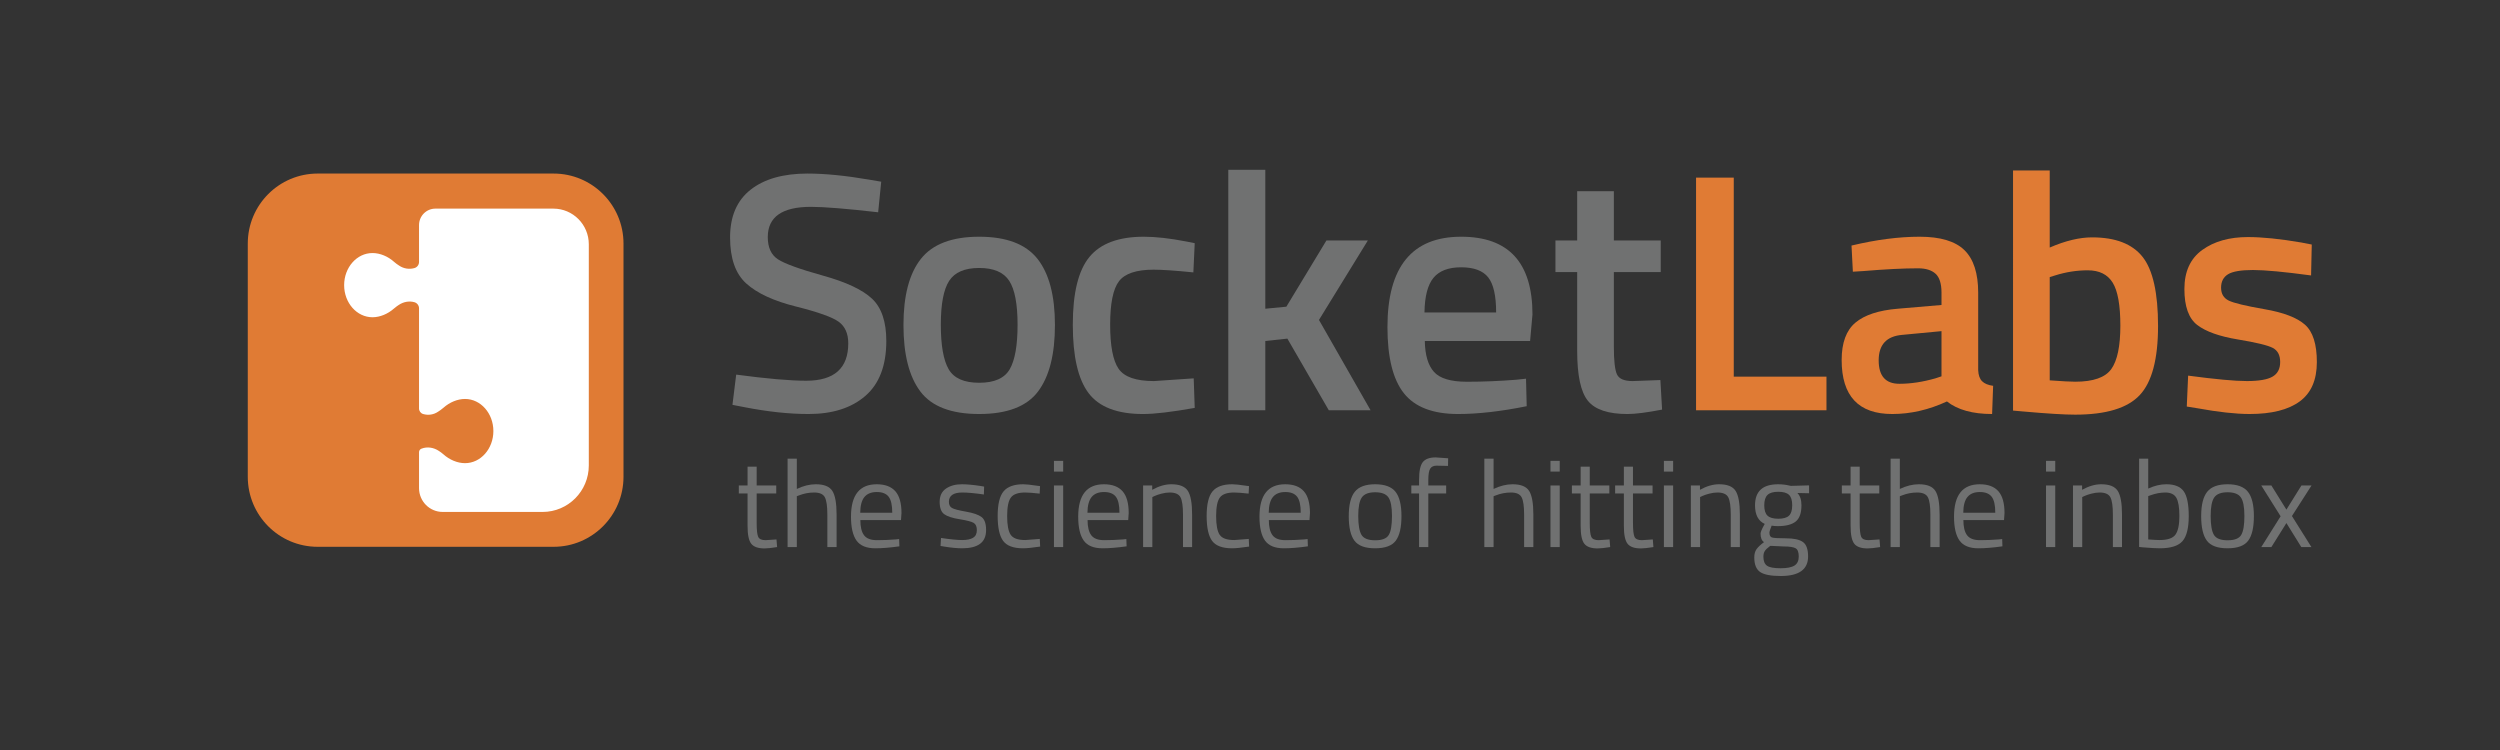 <?xml version="1.0" encoding="UTF-8" standalone="no"?>
<svg
   xmlns:dc="http://purl.org/dc/elements/1.1/"
   xmlns:cc="http://creativecommons.org/ns#"
   xmlns:rdf="http://www.w3.org/1999/02/22-rdf-syntax-ns#"
   xmlns:svg="http://www.w3.org/2000/svg"
   xmlns="http://www.w3.org/2000/svg"
   viewBox="0 0 1333.333 400"
   height="400"
   width="1333.333"
   xml:space="preserve"
   id="svg2"
   version="1.1"><rect x="0" y="0" width="1333.333" height="400" fill="#333333" stroke="none"/><defs
     id="defs6"><clipPath
       id="clipPath18"
       clipPathUnits="userSpaceOnUse"><path
         id="path16"
         d="M 0,300 H 1000 V 0 H 0 Z" /></clipPath></defs><g
     transform="matrix(1.333,0,0,-1.333,0,400)"
     id="g10"><g
       id="g12"><g
         clip-path="url(#clipPath18)"
         id="g14"><g
           transform="translate(249.462,202.627)"
           id="g20"><path
             id="path22"
             style="fill:#e07b34;fill-opacity:1;fill-rule:nonzero;stroke:none"
             d="m 0,0 v -93.31 c 0,-15.468 -12.529,-28.017 -27.975,-28.017 h -94.392 c -15.445,0 -27.958,12.54 -27.958,28.009 V 0 c 0,15.469 12.521,28.009 27.966,28.009 h 94.384 C -12.529,28.009 0,15.469 0,0" /></g><g
           transform="translate(235.581,202.338)"
           id="g24"><path
             id="path26"
             style="fill:#ffffff;fill-opacity:1;fill-rule:nonzero;stroke:none"
             d="m 0,0 v -88.48 c 0,-10.279 -8.279,-18.611 -18.491,-18.611 h -39.972 c -5.226,0 -9.462,4.264 -9.462,9.524 v 14.366 c 0,0.605 0.349,1.17 0.907,1.395 0.023,0.01 0.047,0.019 0.07,0.029 2.303,0.904 4.916,0.482 6.964,-0.911 l 0.864,-0.587 c 0.326,-0.225 0.627,-0.474 0.916,-0.735 2.454,-2.208 5.636,-3.566 8.679,-3.566 6.269,0 11.343,5.75 11.343,12.847 0,7.091 -5.074,12.842 -11.343,12.842 -2.993,0 -6.119,-1.314 -8.553,-3.453 -0.374,-0.328 -0.755,-0.648 -1.167,-0.928 l -1.069,-0.726 c -1.752,-1.19 -3.941,-1.526 -5.966,-0.916 l -0.017,0.005 c -0.966,0.291 -1.628,1.185 -1.628,2.201 v 40.069 c 0,1.137 -0.747,2.137 -1.832,2.453 l -0.031,0.009 c -2.133,0.607 -4.43,0.127 -6.268,-1.116 l -0.758,-0.517 c -0.412,-0.28 -0.793,-0.601 -1.167,-0.93 -2.436,-2.143 -5.571,-3.46 -8.562,-3.46 -6.269,0 -11.343,5.75 -11.343,12.842 0,7.097 5.074,12.847 11.343,12.847 3.038,0 6.226,-1.352 8.679,-3.56 0.289,-0.267 0.591,-0.516 0.916,-0.741 l 1.071,-0.728 c 1.786,-1.215 4.013,-1.578 6.089,-0.994 l 0.02,0.006 c 1.089,0.305 1.843,1.304 1.843,2.443 V 7.68 c 0,3.639 2.929,6.587 6.539,6.587 h 47.21 C -6.347,14.267 0,7.879 0,0" /></g><g
           transform="translate(324.445,217.319)"
           id="g28"><path
             id="path30"
             style="fill:#707171;fill-opacity:1;fill-rule:nonzero;stroke:none"
             d="m 0,0 c -11.503,0 -17.257,-4.032 -17.257,-12.093 0,-4.169 1.361,-7.135 4.076,-8.902 2.719,-1.766 8.718,-3.94 18.007,-6.522 9.283,-2.581 15.831,-5.663 19.635,-9.239 3.805,-3.581 5.706,-9.22 5.706,-16.918 0,-9.784 -2.784,-17.101 -8.356,-21.947 -5.572,-4.846 -13.161,-7.269 -22.761,-7.269 -7.7,0 -16.217,0.906 -25.548,2.718 l -4.89,0.951 1.493,12.095 c 12.231,-1.631 21.56,-2.448 27.994,-2.448 11.233,0 16.85,4.982 16.85,14.949 0,3.893 -1.27,6.771 -3.804,8.627 -2.538,1.856 -8.246,3.894 -17.122,6.116 -8.881,2.218 -15.492,5.275 -19.839,9.172 -4.35,3.894 -6.523,10.055 -6.523,18.48 0,8.424 2.738,14.789 8.22,19.092 5.482,4.301 13.068,6.455 22.762,6.455 6.975,0 15.22,-0.816 24.73,-2.446 L 28.13,10.056 26.905,-2.175 C 14.222,-0.727 5.253,0 0,0" /></g><g
           transform="translate(379.548,152.366)"
           id="g32"><path
             id="path34"
             style="fill:#707171;fill-opacity:1;fill-rule:nonzero;stroke:none"
             d="m 0,0 c 2.082,-3.625 6.16,-5.436 12.23,-5.436 6.068,0 10.144,1.811 12.228,5.436 2.085,3.622 3.126,9.556 3.126,17.801 0,8.241 -1.109,14.085 -3.329,17.528 -2.221,3.442 -6.229,5.164 -12.025,5.164 -5.798,0 -9.806,-1.722 -12.026,-5.164 C -2.017,31.886 -3.125,26.042 -3.125,17.801 -3.125,9.556 -2.084,3.622 0,0 m -11.074,44.162 c 4.664,5.888 12.434,8.833 23.304,8.833 10.871,0 18.638,-2.945 23.305,-8.833 4.664,-5.89 6.998,-14.723 6.998,-26.498 0,-11.776 -2.266,-20.654 -6.795,-26.634 -4.531,-5.978 -12.366,-8.967 -23.508,-8.967 -11.144,0 -18.979,2.989 -23.508,8.967 -4.531,5.98 -6.794,14.858 -6.794,26.634 0,11.775 2.331,20.608 6.998,26.498" /></g><g
           transform="translate(457.623,205.361)"
           id="g36"><path
             id="path38"
             style="fill:#707171;fill-opacity:1;fill-rule:nonzero;stroke:none"
             d="m 0,0 c 4.8,0 10.463,-0.635 16.985,-1.903 l 3.398,-0.679 -0.543,-11.687 c -7.157,0.725 -12.457,1.088 -15.9,1.088 -6.884,0 -11.503,-1.542 -13.859,-4.621 -2.356,-3.08 -3.533,-8.88 -3.533,-17.392 0,-8.517 1.131,-14.405 3.397,-17.665 2.263,-3.262 6.975,-4.893 14.134,-4.893 l 15.897,1.088 0.407,-11.822 c -9.151,-1.63 -16.033,-2.447 -20.654,-2.447 -10.327,0 -17.597,2.787 -21.809,8.357 -4.214,5.571 -6.318,14.697 -6.318,27.382 0,12.681 2.217,21.717 6.658,27.109 C -17.302,-2.696 -10.055,0 0,0" /></g><g
           transform="translate(506.246,135.924)"
           id="g40"><path
             id="path42"
             style="fill:#707171;fill-opacity:1;fill-rule:nonzero;stroke:none"
             d="M 0,0 H -14.811 V 96.207 H 0 V 40.629 l 8.426,0.816 16.032,26.497 H 41.036 L 21.472,36.146 42.125,0 H 25.411 L 8.833,28.671 0,27.721 Z" /></g><g
           transform="translate(598.604,175.058)"
           id="g44"><path
             id="path46"
             style="fill:#707171;fill-opacity:1;fill-rule:nonzero;stroke:none"
             d="m 0,0 c 0,6.704 -1.066,11.393 -3.193,14.065 -2.13,2.67 -5.731,4.008 -10.803,4.008 -5.076,0 -8.765,-1.405 -11.076,-4.212 C -27.38,11.052 -28.582,6.433 -28.673,0 Z m 8.152,-26.905 3.804,0.409 0.272,-11.007 c -10.327,-2.084 -19.477,-3.126 -27.449,-3.126 -10.054,0 -17.279,2.762 -21.672,8.289 -4.395,5.525 -6.59,14.358 -6.59,26.498 0,24.096 9.827,36.146 29.487,36.146 19.022,0 28.535,-10.375 28.535,-31.118 l -0.951,-10.599 h -42.125 c 0.091,-5.618 1.312,-9.74 3.669,-12.366 2.355,-2.629 6.749,-3.941 13.18,-3.941 6.433,0 13.045,0.272 19.84,0.815" /></g><g
           transform="translate(664.456,191.228)"
           id="g48"><path
             id="path50"
             style="fill:#707171;fill-opacity:1;fill-rule:nonzero;stroke:none"
             d="m 0,0 h -18.754 v -29.895 c 0,-5.527 0.408,-9.195 1.223,-11.005 0.817,-1.815 2.899,-2.719 6.251,-2.719 l 11.144,0.407 0.679,-11.821 c -6.07,-1.176 -10.691,-1.767 -13.86,-1.767 -7.703,0 -12.978,1.767 -15.831,5.299 -2.854,3.533 -4.28,10.191 -4.28,19.976 V 0 h -8.698 v 12.638 h 8.698 V 32.34 h 14.674 V 12.638 l 18.754,0 z" /></g><g
           transform="translate(730.77,135.924)"
           id="g52"><path
             id="path54"
             style="fill:#e07b34;fill-opacity:1;fill-rule:nonzero;stroke:none"
             d="m 0,0 h -52.181 v 93.082 h 15.084 v -79.63 l 37.097,0 z" /></g><g
           transform="translate(761.035,166.09)"
           id="g56"><path
             id="path58"
             style="fill:#e07b34;fill-opacity:1;fill-rule:nonzero;stroke:none"
             d="m 0,0 c -6.251,-0.543 -9.377,-3.94 -9.377,-10.191 0,-6.251 2.761,-9.376 8.288,-9.376 4.528,0 9.331,0.723 14.405,2.174 l 2.445,0.815 V 1.495 Z m 30.437,16.85 v -30.981 c 0.088,-1.994 0.612,-3.466 1.562,-4.417 0.951,-0.952 2.424,-1.562 4.418,-1.835 l -0.409,-11.278 c -7.79,0 -13.816,1.676 -18.072,5.027 -7.249,-3.351 -14.54,-5.027 -21.879,-5.027 -13.497,0 -20.246,7.201 -20.246,21.605 0,6.884 1.835,11.868 5.503,14.949 3.669,3.078 9.309,4.935 16.918,5.57 l 17.529,1.495 v 4.892 c 0,3.622 -0.792,6.159 -2.376,7.61 -1.587,1.447 -3.921,2.174 -6.998,2.174 -5.799,0 -13.045,-0.363 -21.743,-1.088 l -4.348,-0.272 -0.543,10.463 c 9.872,2.355 18.954,3.534 27.245,3.534 8.287,0 14.267,-1.79 17.936,-5.368 3.669,-3.58 5.503,-9.263 5.503,-17.053" /></g><g
           transform="translate(830.281,147.353)"
           id="g60"><path
             id="path62"
             style="fill:#e07b34;fill-opacity:1;fill-rule:nonzero;stroke:none"
             d="m 0,0 c 7.247,0 12.07,1.698 14.472,5.096 2.401,3.396 3.602,9.173 3.602,17.324 0,8.153 -1.02,13.883 -3.057,17.19 -2.039,3.306 -5.369,4.96 -9.988,4.96 -4.349,0 -8.697,-0.679 -13.045,-2.039 L -10.19,41.853 V 0.543 C -5.21,0.181 -1.812,0 0,0 m 6.795,57.751 c 9.328,0 16.055,-2.605 20.179,-7.813 4.121,-5.21 6.182,-14.427 6.182,-27.654 0,-13.227 -2.446,-22.444 -7.337,-27.651 -4.893,-5.21 -13.5,-7.815 -25.819,-7.815 -4.259,0 -11.006,0.408 -20.246,1.224 l -4.619,0.407 V 84.521 H -10.19 V 53.674 c 6.251,2.719 11.911,4.077 16.985,4.077" /></g><g
           transform="translate(924.663,189.869)"
           id="g64"><path
             id="path66"
             style="fill:#e07b34;fill-opacity:1;fill-rule:nonzero;stroke:none"
             d="m 0,0 c -10.691,1.449 -18.437,2.176 -23.236,2.176 -4.803,0 -8.132,-0.568 -9.988,-1.699 -1.858,-1.134 -2.786,-2.922 -2.786,-5.369 0,-2.445 1.019,-4.168 3.058,-5.163 2.039,-0.997 6.839,-2.152 14.403,-3.465 7.564,-1.314 12.932,-3.376 16.103,-6.182 3.171,-2.81 4.755,-7.792 4.755,-14.947 0,-7.158 -2.288,-12.414 -6.863,-15.764 -4.574,-3.352 -11.255,-5.027 -20.043,-5.027 -5.524,0 -12.5,0.77 -20.925,2.309 l -4.212,0.68 0.543,12.365 c 10.871,-1.449 18.706,-2.174 23.508,-2.174 4.8,0 8.222,0.589 10.259,1.767 2.039,1.177 3.058,3.126 3.058,5.844 0,2.716 -0.973,4.596 -2.922,5.638 -1.948,1.04 -6.613,2.174 -13.995,3.398 -7.386,1.222 -12.797,3.146 -16.239,5.774 -3.443,2.626 -5.163,7.428 -5.163,14.404 0,6.976 2.376,12.183 7.134,15.626 4.755,3.443 10.848,5.165 18.276,5.165 5.796,0 12.909,-0.726 21.335,-2.174 l 4.211,-0.815 z" /></g><g
           transform="translate(310.577,102.628)"
           id="g68"><path
             id="path70"
             style="fill:#707171;fill-opacity:1;fill-rule:nonzero;stroke:none"
             d="m 0,0 h -7.834 v -11.775 c 0,-2.827 0.205,-4.682 0.616,-5.568 0.41,-0.887 1.388,-1.331 2.932,-1.331 l 4.385,0.296 0.246,-3.056 c -2.201,-0.36 -3.877,-0.541 -5.026,-0.541 -2.561,0 -4.336,0.624 -5.321,1.872 -0.985,1.249 -1.477,3.629 -1.477,7.144 V 0 h -3.499 v 3.203 h 3.499 v 7.538 h 3.645 V 3.203 l 7.834,0 z" /></g><g
           transform="translate(318.805,81.194)"
           id="g72"><path
             id="path74"
             style="fill:#707171;fill-opacity:1;fill-rule:nonzero;stroke:none"
             d="M 0,0 H -3.695 V 35.378 H 0 V 23.256 c 2.628,1.248 5.157,1.872 7.588,1.872 3.285,0 5.495,-0.886 6.628,-2.659 1.133,-1.774 1.7,-4.928 1.7,-9.461 V 0 H 12.22 v 12.909 c 0,3.416 -0.337,5.757 -1.01,7.022 -0.674,1.263 -2.094,1.897 -4.262,1.897 -2.07,0 -4.073,-0.378 -6.011,-1.133 L 0,20.349 Z" /></g><g
           transform="translate(356.991,94.94)"
           id="g76"><path
             id="path78"
             style="fill:#707171;fill-opacity:1;fill-rule:nonzero;stroke:none"
             d="M 0,0 C 0,3.021 -0.485,5.157 -1.454,6.405 -2.423,7.653 -4,8.277 -6.184,8.277 c -2.185,0 -3.827,-0.656 -4.927,-1.97 C -12.212,4.992 -12.779,2.891 -12.812,0 Z m 1.33,-10.69 1.429,0.147 0.098,-2.907 c -3.745,-0.526 -6.947,-0.789 -9.607,-0.789 -3.548,0 -6.062,1.026 -7.539,3.08 -1.479,2.053 -2.217,5.248 -2.217,9.584 0,8.638 3.432,12.957 10.297,12.957 3.317,0 5.797,-0.928 7.44,-2.782 C 2.874,6.742 3.695,3.827 3.695,-0.146 L 3.498,-2.954 h -16.26 c 0,-2.728 0.493,-4.749 1.478,-6.062 0.986,-1.314 2.702,-1.97 5.15,-1.97 2.446,0 4.934,0.098 7.464,0.296" /></g><g
           transform="translate(385.026,103.022)"
           id="g80"><path
             id="path82"
             style="fill:#707171;fill-opacity:1;fill-rule:nonzero;stroke:none"
             d="m 0,0 c -3.581,0 -5.371,-1.25 -5.371,-3.746 0,-1.15 0.41,-1.962 1.231,-2.438 0.822,-0.476 2.694,-0.969 5.618,-1.479 2.923,-0.509 4.993,-1.224 6.209,-2.144 1.214,-0.92 1.822,-2.642 1.822,-5.173 0,-2.528 -0.813,-4.384 -2.439,-5.568 -1.626,-1.181 -3.999,-1.773 -7.119,-1.773 -2.037,0 -4.435,0.231 -7.195,0.69 l -1.477,0.246 0.196,3.202 c 3.745,-0.557 6.57,-0.837 8.476,-0.837 1.904,0 3.357,0.304 4.36,0.912 1.001,0.608 1.502,1.627 1.502,3.055 0,1.428 -0.426,2.398 -1.28,2.907 -0.855,0.509 -2.727,0.993 -5.617,1.454 -2.892,0.459 -4.945,1.133 -6.16,2.018 -1.215,0.888 -1.822,2.53 -1.822,4.928 0,2.397 0.845,4.171 2.537,5.322 1.692,1.15 3.801,1.724 6.332,1.724 2.003,0 4.516,-0.23 7.538,-0.689 L 8.721,2.363 8.623,-0.789 C 4.976,-0.264 2.102,0 0,0" /></g><g
           transform="translate(409.415,106.322)"
           id="g84"><path
             id="path86"
             style="fill:#707171;fill-opacity:1;fill-rule:nonzero;stroke:none"
             d="M 0,0 C 1.084,0 2.924,-0.195 5.519,-0.59 L 6.701,-0.739 6.553,-3.744 C 3.925,-3.448 1.988,-3.3 0.74,-3.3 c -2.793,0 -4.69,-0.666 -5.692,-1.996 -1.003,-1.331 -1.503,-3.795 -1.503,-7.39 0,-3.597 0.468,-6.103 1.404,-7.514 0.937,-1.413 2.883,-2.119 5.84,-2.119 l 5.814,0.444 0.147,-3.056 c -3.054,-0.459 -5.338,-0.69 -6.849,-0.69 -3.842,0 -6.496,0.986 -7.957,2.957 -1.462,1.971 -2.192,5.296 -2.192,9.978 0,4.68 0.788,7.963 2.365,9.854 C -6.307,-0.944 -3.679,0 0,0" /></g><path
           id="path88"
           style="fill:#707171;fill-opacity:1;fill-rule:nonzero;stroke:none"
           d="m 421.684,105.831 h 3.695 V 81.194 h -3.695 z m 0,9.854 h 3.695 v -4.286 h -3.695 z" /><g
           transform="translate(447.897,94.94)"
           id="g90"><path
             id="path92"
             style="fill:#707171;fill-opacity:1;fill-rule:nonzero;stroke:none"
             d="M 0,0 C 0,3.021 -0.485,5.157 -1.454,6.405 -2.423,7.653 -4,8.277 -6.184,8.277 c -2.185,0 -3.827,-0.656 -4.927,-1.97 C -12.212,4.992 -12.779,2.891 -12.812,0 Z m 1.33,-10.69 1.429,0.147 0.098,-2.907 c -3.745,-0.526 -6.947,-0.789 -9.607,-0.789 -3.548,0 -6.062,1.026 -7.539,3.08 -1.478,2.053 -2.217,5.248 -2.217,9.584 0,8.638 3.432,12.957 10.297,12.957 3.317,0 5.797,-0.928 7.44,-2.782 C 2.874,6.742 3.695,3.827 3.695,-0.146 L 3.498,-2.954 h -16.26 c 0,-2.728 0.493,-4.749 1.478,-6.062 0.986,-1.314 2.702,-1.97 5.15,-1.97 2.446,0 4.934,0.098 7.464,0.296" /></g><g
           transform="translate(461.05,81.194)"
           id="g94"><path
             id="path96"
             style="fill:#707171;fill-opacity:1;fill-rule:nonzero;stroke:none"
             d="m 0,0 h -3.695 v 24.637 h 3.646 v -1.726 c 2.661,1.478 5.206,2.217 7.637,2.217 3.286,0 5.495,-0.886 6.627,-2.659 1.134,-1.774 1.701,-4.928 1.701,-9.461 V 0 h -3.647 v 12.909 c 0,3.416 -0.337,5.757 -1.01,7.022 -0.674,1.263 -2.111,1.897 -4.311,1.897 -1.052,0 -2.16,-0.156 -3.325,-0.469 C 2.456,21.048 1.56,20.743 0.937,20.447 L 0,20.005 Z" /></g><g
           transform="translate(493.027,106.322)"
           id="g98"><path
             id="path100"
             style="fill:#707171;fill-opacity:1;fill-rule:nonzero;stroke:none"
             d="M 0,0 C 1.084,0 2.924,-0.195 5.519,-0.59 L 6.701,-0.739 6.553,-3.744 C 3.925,-3.448 1.987,-3.3 0.74,-3.3 c -2.794,0 -4.689,-0.666 -5.692,-1.996 -1.002,-1.331 -1.502,-3.795 -1.502,-7.39 0,-3.597 0.468,-6.103 1.403,-7.514 0.938,-1.413 2.883,-2.119 5.84,-2.119 l 5.814,0.444 0.147,-3.056 c -3.055,-0.459 -5.338,-0.69 -6.849,-0.69 -3.842,0 -6.496,0.986 -7.957,2.957 -1.462,1.971 -2.192,5.296 -2.192,9.978 0,4.68 0.788,7.963 2.365,9.854 C -6.307,-0.944 -3.679,0 0,0" /></g><g
           transform="translate(520.424,94.94)"
           id="g102"><path
             id="path104"
             style="fill:#707171;fill-opacity:1;fill-rule:nonzero;stroke:none"
             d="m 0,0 c 0,3.021 -0.485,5.157 -1.454,6.405 -0.97,1.248 -2.546,1.872 -4.73,1.872 -2.185,0 -3.828,-0.656 -4.927,-1.97 C -12.213,4.992 -12.779,2.891 -12.812,0 Z m 1.329,-10.69 1.43,0.147 0.098,-2.907 c -3.745,-0.526 -6.948,-0.789 -9.608,-0.789 -3.548,0 -6.061,1.026 -7.538,3.08 -1.479,2.053 -2.218,5.248 -2.218,9.584 0,8.638 3.433,12.957 10.298,12.957 3.317,0 5.797,-0.928 7.439,-2.782 C 2.873,6.742 3.694,3.827 3.694,-0.146 L 3.497,-2.954 h -16.26 c 0,-2.728 0.493,-4.749 1.479,-6.062 0.985,-1.314 2.702,-1.97 5.149,-1.97 2.447,0 4.935,0.098 7.464,0.296" /></g><g
           transform="translate(543.433,93.637)"
           id="g106"><path
             id="path108"
             style="fill:#707171;fill-opacity:1;fill-rule:nonzero;stroke:none"
             d="m 0,0 c 0,-3.598 0.436,-6.119 1.305,-7.564 0.87,-1.446 2.693,-2.168 5.469,-2.168 2.776,0 4.591,0.713 5.445,2.143 0.853,1.429 1.28,3.949 1.28,7.563 0,3.613 -0.475,6.101 -1.427,7.465 C 11.118,8.803 9.353,9.482 6.774,9.482 4.195,9.482 2.422,8.803 1.454,7.439 0.483,6.075 0,3.595 0,0 m -3.794,-0.074 c 0,4.498 0.805,7.751 2.413,9.754 1.61,2.005 4.328,3.006 8.155,3.006 3.827,0 6.536,-1.001 8.13,-3.006 1.592,-2.003 2.39,-5.256 2.39,-9.754 0,-4.502 -0.755,-7.771 -2.267,-9.806 -1.511,-2.037 -4.269,-3.056 -8.277,-3.056 -4.008,0 -6.768,1.019 -8.277,3.056 -1.512,2.035 -2.267,5.304 -2.267,9.806" /></g><g
           transform="translate(571.468,102.628)"
           id="g110"><path
             id="path112"
             style="fill:#707171;fill-opacity:1;fill-rule:nonzero;stroke:none"
             d="M 0,0 V -21.434 H -3.696 V 0 H -6.8 v 3.203 h 3.104 v 2.216 c 0,3.482 0.493,5.856 1.479,7.12 0.985,1.265 2.71,1.899 5.174,1.899 L 7.933,14.091 7.885,11.037 c -1.84,0.065 -3.361,0.099 -4.56,0.099 -1.198,0 -2.054,-0.395 -2.56,-1.184 C 0.253,9.163 0,7.638 0,5.371 V 3.203 H 7.144 V 0 Z" /></g><g
           transform="translate(597.582,81.194)"
           id="g114"><path
             id="path116"
             style="fill:#707171;fill-opacity:1;fill-rule:nonzero;stroke:none"
             d="M 0,0 H -3.696 V 35.378 H 0 V 23.256 c 2.629,1.248 5.157,1.872 7.589,1.872 3.283,0 5.493,-0.886 6.626,-2.659 1.134,-1.774 1.699,-4.928 1.699,-9.461 V 0 h -3.693 v 12.909 c 0,3.416 -0.339,5.757 -1.011,7.022 -0.675,1.263 -2.094,1.897 -4.262,1.897 -2.071,0 -4.074,-0.378 -6.012,-1.133 L 0,20.349 Z" /></g><path
           id="path118"
           style="fill:#707171;fill-opacity:1;fill-rule:nonzero;stroke:none"
           d="m 620.344,105.831 h 3.696 V 81.194 h -3.696 z m 0,9.854 h 3.696 v -4.286 h -3.696 z" /><g
           transform="translate(643.895,102.628)"
           id="g120"><path
             id="path122"
             style="fill:#707171;fill-opacity:1;fill-rule:nonzero;stroke:none"
             d="m 0,0 h -7.834 v -11.775 c 0,-2.827 0.205,-4.682 0.616,-5.568 0.41,-0.887 1.387,-1.331 2.931,-1.331 l 4.386,0.296 0.246,-3.056 c -2.2,-0.36 -3.875,-0.541 -5.025,-0.541 -2.562,0 -4.336,0.624 -5.322,1.872 -0.984,1.249 -1.477,3.629 -1.477,7.144 V 0 h -3.5 v 3.203 h 3.5 v 7.538 h 3.645 V 3.203 l 7.834,0 z" /></g><g
           transform="translate(661.189,102.628)"
           id="g124"><path
             id="path126"
             style="fill:#707171;fill-opacity:1;fill-rule:nonzero;stroke:none"
             d="m 0,0 h -7.835 v -11.775 c 0,-2.827 0.206,-4.682 0.616,-5.568 0.411,-0.887 1.387,-1.331 2.931,-1.331 l 4.387,0.296 0.245,-3.056 c -2.2,-0.36 -3.875,-0.541 -5.025,-0.541 -2.562,0 -4.336,0.624 -5.322,1.872 -0.984,1.249 -1.477,3.629 -1.477,7.144 V 0 h -3.499 v 3.203 h 3.499 v 7.538 h 3.645 V 3.203 l 7.835,0 z" /></g><path
           id="path128"
           style="fill:#707171;fill-opacity:1;fill-rule:nonzero;stroke:none"
           d="m 665.723,105.831 h 3.695 V 81.194 h -3.695 z m 0,9.854 h 3.695 v -4.286 h -3.695 z" /><g
           transform="translate(680.208,81.194)"
           id="g130"><path
             id="path132"
             style="fill:#707171;fill-opacity:1;fill-rule:nonzero;stroke:none"
             d="m 0,0 h -3.696 v 24.637 h 3.647 v -1.726 c 2.659,1.478 5.206,2.217 7.638,2.217 3.283,0 5.493,-0.886 6.626,-2.659 1.134,-1.774 1.699,-4.928 1.699,-9.461 V 0 h -3.645 v 12.909 c 0,3.416 -0.336,5.757 -1.011,7.022 -0.672,1.263 -2.11,1.897 -4.31,1.897 -1.052,0 -2.162,-0.156 -3.327,-0.469 C 2.455,21.048 1.56,20.743 0.936,20.447 L 0,20.005 Z" /></g><g
           transform="translate(705.879,97.897)"
           id="g134"><path
             id="path136"
             style="fill:#707171;fill-opacity:1;fill-rule:nonzero;stroke:none"
             d="m 0,0 c 0,-1.938 0.435,-3.319 1.305,-4.138 0.869,-0.821 2.306,-1.232 4.311,-1.232 2.003,0 3.433,0.411 4.288,1.232 0.854,0.819 1.281,2.208 1.281,4.162 0,1.955 -0.427,3.342 -1.281,4.163 C 9.049,5.009 7.619,5.419 5.616,5.419 3.611,5.419 2.174,5.001 1.305,4.163 0.435,3.326 0,1.939 0,0 m -0.346,-20.546 c 0,-1.741 0.485,-2.949 1.453,-3.621 0.968,-0.675 2.76,-1.011 5.371,-1.011 2.613,0 4.485,0.363 5.618,1.083 1.133,0.725 1.699,1.931 1.699,3.621 0,1.694 -0.41,2.785 -1.232,3.278 -0.821,0.493 -2.431,0.739 -4.827,0.739 l -5.322,0.247 c -1.085,-0.789 -1.816,-1.479 -2.192,-2.069 -0.379,-0.592 -0.568,-1.347 -0.568,-2.267 m 6.949,-7.735 c -3.944,0 -6.696,0.533 -8.253,1.599 -1.563,1.07 -2.341,3.016 -2.341,5.84 0,1.347 0.296,2.44 0.886,3.278 0.591,0.836 1.593,1.781 3.006,2.832 -0.92,0.624 -1.38,1.757 -1.38,3.4 0,0.557 0.411,1.592 1.232,3.103 l 0.442,0.79 c -2.594,1.181 -3.89,3.661 -3.89,7.439 0,5.616 3.069,8.425 9.213,8.425 1.576,0 3.038,-0.163 4.386,-0.491 l 0.739,-0.15 7.291,0.197 V 4.829 l -4.68,0.099 C 14.337,3.843 14.88,2.2 14.88,0 c 0,-3.088 -0.765,-5.247 -2.291,-6.479 -1.527,-1.232 -3.935,-1.848 -7.218,-1.848 -0.888,0 -1.693,0.066 -2.416,0.197 -0.592,-1.445 -0.886,-2.381 -0.886,-2.808 0,-1.018 0.311,-1.651 0.937,-1.898 0.622,-0.246 2.512,-0.368 5.666,-0.368 3.152,0 5.419,-0.493 6.798,-1.478 1.381,-0.986 2.071,-2.909 2.071,-5.765 0,-5.224 -3.647,-7.834 -10.938,-7.834" /></g><g
           transform="translate(751.898,102.628)"
           id="g138"><path
             id="path140"
             style="fill:#707171;fill-opacity:1;fill-rule:nonzero;stroke:none"
             d="m 0,0 h -7.835 v -11.775 c 0,-2.827 0.206,-4.682 0.616,-5.568 0.411,-0.887 1.387,-1.331 2.931,-1.331 l 4.387,0.296 0.245,-3.056 c -2.2,-0.36 -3.875,-0.541 -5.025,-0.541 -2.562,0 -4.335,0.624 -5.322,1.872 -0.983,1.249 -1.476,3.629 -1.476,7.144 V 0 h -3.5 v 3.203 h 3.5 v 7.538 h 3.644 V 3.203 l 7.835,0 z" /></g><g
           transform="translate(760.126,81.194)"
           id="g142"><path
             id="path144"
             style="fill:#707171;fill-opacity:1;fill-rule:nonzero;stroke:none"
             d="M 0,0 H -3.695 V 35.378 H 0 V 23.256 c 2.629,1.248 5.157,1.872 7.589,1.872 3.283,0 5.494,-0.886 6.627,-2.659 1.134,-1.774 1.699,-4.928 1.699,-9.461 V 0 h -3.694 v 12.909 c 0,3.416 -0.338,5.757 -1.01,7.022 -0.675,1.263 -2.094,1.897 -4.262,1.897 -2.071,0 -4.074,-0.378 -6.012,-1.133 L 0,20.349 Z" /></g><g
           transform="translate(798.312,94.94)"
           id="g146"><path
             id="path148"
             style="fill:#707171;fill-opacity:1;fill-rule:nonzero;stroke:none"
             d="M 0,0 C 0,3.021 -0.485,5.157 -1.453,6.405 -2.424,7.653 -4,8.277 -6.184,8.277 c -2.186,0 -3.827,-0.656 -4.927,-1.97 -1.102,-1.315 -1.667,-3.416 -1.7,-6.307 z m 1.33,-10.69 1.43,0.147 0.098,-2.907 c -3.746,-0.526 -6.949,-0.789 -9.61,-0.789 -3.547,0 -6.059,1.026 -7.538,3.08 -1.478,2.053 -2.217,5.248 -2.217,9.584 0,8.638 3.433,12.957 10.299,12.957 3.317,0 5.797,-0.928 7.439,-2.782 C 2.874,6.742 3.695,3.827 3.695,-0.146 L 3.498,-2.954 h -16.261 c 0,-2.728 0.493,-4.749 1.478,-6.062 0.986,-1.314 2.704,-1.97 5.149,-1.97 2.448,0 4.936,0.098 7.466,0.296" /></g><path
           id="path150"
           style="fill:#707171;fill-opacity:1;fill-rule:nonzero;stroke:none"
           d="m 818.609,105.831 h 3.695 V 81.194 h -3.695 z m 0,9.854 h 3.695 v -4.286 h -3.695 z" /><g
           transform="translate(833.097,81.194)"
           id="g152"><path
             id="path154"
             style="fill:#707171;fill-opacity:1;fill-rule:nonzero;stroke:none"
             d="m 0,0 h -3.696 v 24.637 h 3.647 v -1.726 c 2.659,1.478 5.206,2.217 7.638,2.217 3.283,0 5.493,-0.886 6.626,-2.659 1.134,-1.774 1.699,-4.928 1.699,-9.461 V 0 h -3.645 v 12.909 c 0,3.416 -0.336,5.757 -1.011,7.022 -0.672,1.263 -2.11,1.897 -4.31,1.897 -1.052,0 -2.162,-0.156 -3.327,-0.469 C 2.455,21.048 1.56,20.743 0.936,20.447 L 0,20.005 Z" /></g><g
           transform="translate(864.04,84.003)"
           id="g156"><path
             id="path158"
             style="fill:#707171;fill-opacity:1;fill-rule:nonzero;stroke:none"
             d="m 0,0 c 3.219,0 5.344,0.73 6.379,2.191 1.034,1.462 1.552,3.934 1.552,7.416 0,3.483 -0.411,5.92 -1.23,7.318 -0.824,1.396 -2.285,2.095 -4.387,2.095 -1.906,0 -3.861,-0.363 -5.863,-1.085 L -4.533,17.591 V 0.247 C -2.399,0.082 -0.888,0 0,0 m 2.709,22.319 c 3.317,0 5.643,-0.944 6.971,-2.832 1.331,-1.89 1.997,-5.197 1.997,-9.927 0,-4.731 -0.831,-8.057 -2.489,-9.979 -1.66,-1.921 -4.706,-2.883 -9.14,-2.883 -1.379,0 -3.664,0.133 -6.848,0.395 l -1.381,0.147 v 35.329 h 3.648 V 20.596 c 2.496,1.149 4.909,1.723 7.242,1.723" /></g><g
           transform="translate(884.487,93.637)"
           id="g160"><path
             id="path162"
             style="fill:#707171;fill-opacity:1;fill-rule:nonzero;stroke:none"
             d="m 0,0 c 0,-3.598 0.435,-6.119 1.305,-7.564 0.869,-1.446 2.693,-2.168 5.468,-2.168 2.777,0 4.592,0.713 5.446,2.143 0.853,1.429 1.28,3.949 1.28,7.563 0,3.613 -0.476,6.101 -1.428,7.465 C 11.117,8.803 9.353,9.482 6.773,9.482 4.195,9.482 2.422,8.803 1.453,7.439 0.483,6.075 0,3.595 0,0 m -3.795,-0.074 c 0,4.498 0.806,7.751 2.414,9.754 1.61,2.005 4.328,3.006 8.154,3.006 3.828,0 6.537,-1.001 8.131,-3.006 1.592,-2.003 2.389,-5.256 2.389,-9.754 0,-4.502 -0.755,-7.771 -2.267,-9.806 -1.511,-2.037 -4.269,-3.056 -8.277,-3.056 -4.008,0 -6.768,1.019 -8.277,3.056 -1.512,2.035 -2.267,5.304 -2.267,9.806" /></g><g
           transform="translate(904.737,105.831)"
           id="g164"><path
             id="path166"
             style="fill:#707171;fill-opacity:1;fill-rule:nonzero;stroke:none"
             d="M 0,0 H 4.04 L 10.051,-9.658 16.062,0 h 4.04 l -7.834,-12.221 7.786,-12.416 h -4.04 l -5.963,9.609 -6.011,-9.609 H 0 l 7.734,12.318 z" /></g></g></g></g></svg>